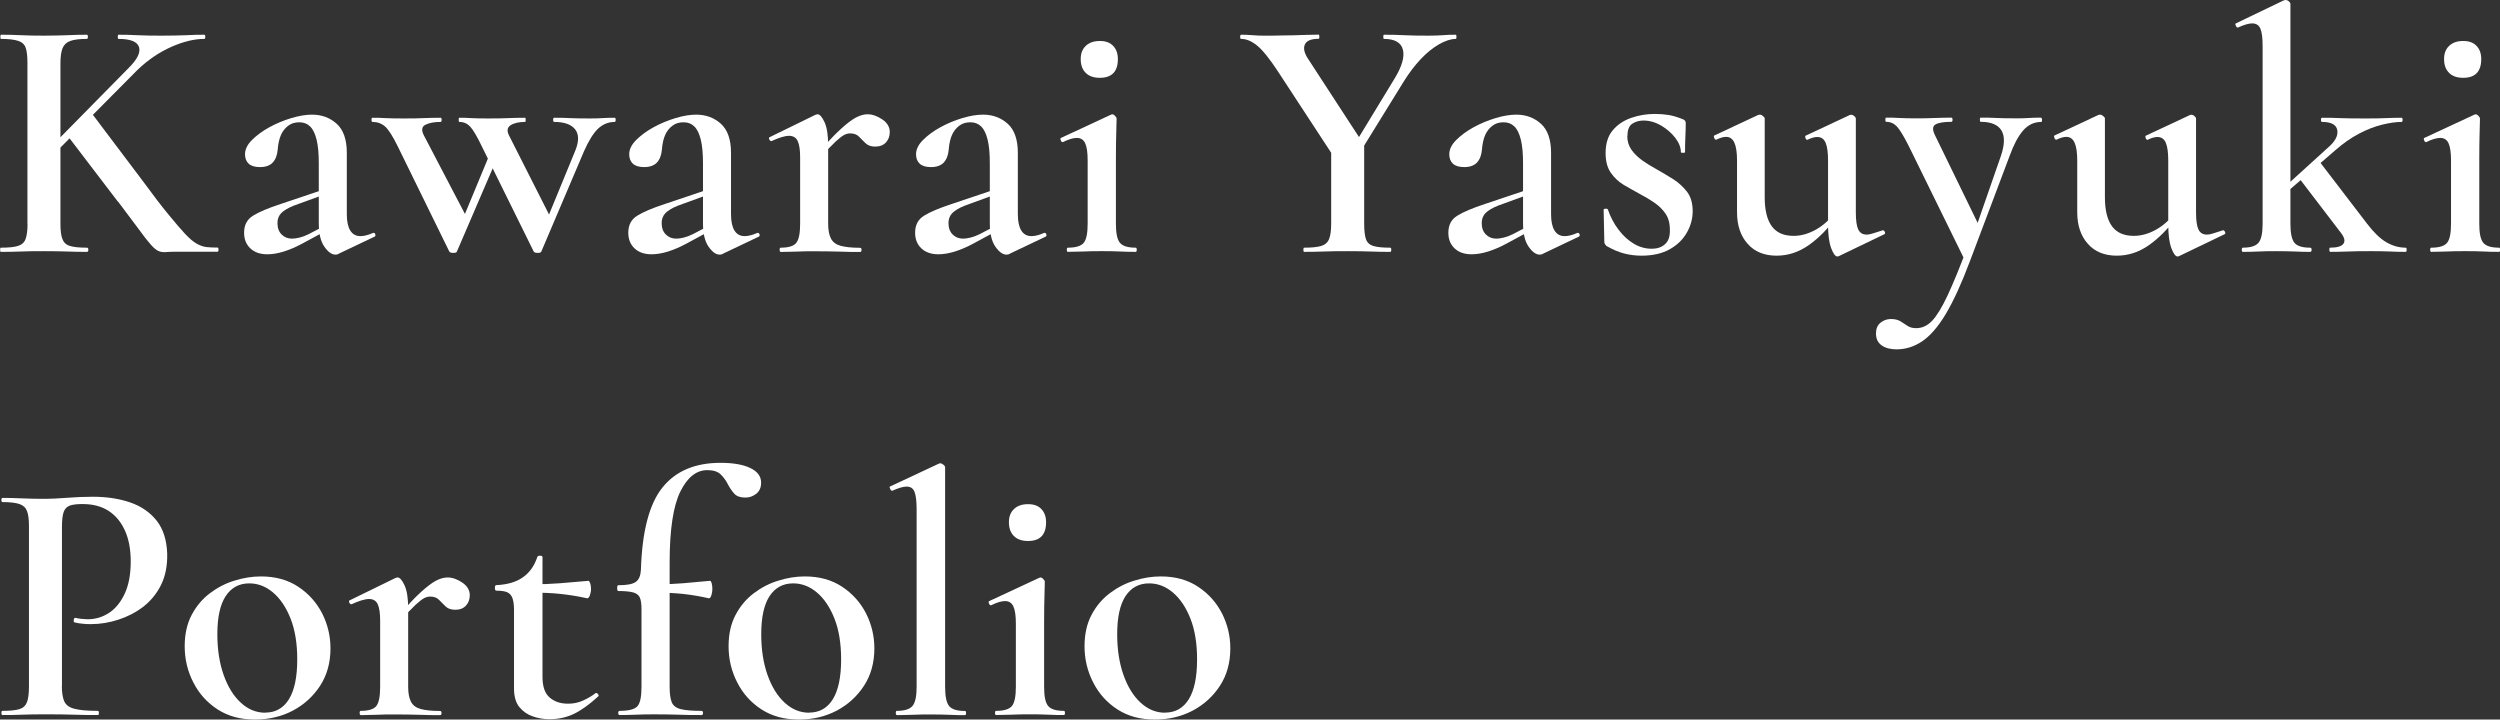 <?xml version="1.0" encoding="UTF-8"?>
<svg id="_レイヤー_2" data-name="レイヤー 2" xmlns="http://www.w3.org/2000/svg" viewBox="0 0 215.9 62.14">
  <rect x="0" y="0" width="215.9" height="62.14" fill="#333333" stroke="none"/>
  <defs>
    <style>
      .cls-1 {
        fill: #fff;
        stroke-width: 0px;
      }
    </style>
  </defs>
  <g id="design">
    <g>
      <path class="cls-1" d="m2.37,19.32V5.43c0-.58-.05-1.02-.15-1.3-.1-.29-.31-.49-.65-.6-.33-.11-.83-.17-1.48-.17-.04,0-.06-.06-.06-.18s.02-.18.06-.18c.52,0,1.09.01,1.71.04.62.03,1.28.04,1.98.04.76,0,1.45-.02,2.07-.04.62-.03,1.17-.04,1.65-.04.06,0,.09.06.09.18s-.03.18-.09.18c-.64,0-1.12.06-1.44.18-.32.12-.54.33-.66.63-.12.3-.18.74-.18,1.32v13.83c0,.58.05,1.02.17,1.32.11.3.32.5.65.6.32.1.81.15,1.47.15.08,0,.12.06.12.18s-.04.18-.12.18c-.5,0-1.06,0-1.67-.03-.61-.02-1.29-.03-2.05-.03-.7,0-1.37,0-2.01.03s-1.21.03-1.71.03c-.04,0-.06-.06-.06-.18s.02-.18.06-.18c.66,0,1.16-.05,1.48-.15.33-.1.55-.3.66-.6.11-.3.17-.74.17-1.32Zm1.02-5.61l7.74-7.86c.74-.74,1.03-1.34.87-1.8s-.75-.69-1.77-.69c-.04,0-.06-.06-.06-.18s.02-.18.06-.18c.54,0,1.08.01,1.62.04.54.03,1.25.04,2.13.04s1.61-.02,2.13-.04c.52-.03,1.03-.04,1.53-.04.06,0,.09.06.09.18s-.03.18-.09.18c-.86,0-1.81.23-2.85.69-1.04.46-2.01,1.12-2.91,1.98l-7.68,7.74-.81-.06Zm6.78,3.69l-4.35-5.7,2.1-1.92,4.5,5.97c.82,1.12,1.52,2.04,2.1,2.74.58.71,1.06,1.27,1.44,1.68s.72.7,1.02.87c.3.17.59.27.87.3.28.03.59.04.93.04.06,0,.09.06.09.18s-.03.18-.09.18h-3.36c-.48,0-.85,0-1.09.03-.25.02-.47-.01-.66-.1-.19-.09-.41-.27-.66-.56-.25-.28-.6-.72-1.03-1.32-.44-.6-1.04-1.4-1.8-2.4Z"/>
      <path class="cls-1" d="m23.09,21.96c-.62,0-1.11-.17-1.47-.51-.36-.34-.54-.79-.54-1.35,0-.66.25-1.15.77-1.47.51-.32,1.31-.66,2.41-1.02l3.57-1.2.09.42-2.55.93c-.5.2-.86.42-1.08.64-.22.23-.33.52-.33.86,0,.42.12.75.36.99.24.24.54.36.9.36.18,0,.39-.03.64-.09s.52-.16.8-.3l1.95-1.02.06.45-2.61,1.41c-.52.28-1.04.5-1.54.66-.51.16-.99.24-1.43.24Zm6.15-.03c-.08.04-.17.06-.27.06-.32,0-.64-.23-.96-.69s-.48-1.13-.48-2.01v-5.19c0-.84-.06-1.52-.19-2.04-.13-.52-.31-.9-.56-1.14-.24-.24-.55-.36-.93-.36s-.68.09-.95.29-.48.46-.63.79-.25.77-.29,1.29c-.04.48-.19.85-.43,1.11-.25.26-.62.39-1.1.39-.44,0-.77-.1-.98-.3-.21-.2-.31-.47-.31-.81,0-.42.2-.83.6-1.23.4-.4.9-.77,1.5-1.1s1.23-.59,1.89-.79c.66-.2,1.26-.3,1.8-.3.84,0,1.55.27,2.13.79.58.53.87,1.37.87,2.5v5.31c0,.62.1,1.09.3,1.41s.49.48.87.48c.32,0,.68-.09,1.08-.27.1-.04.17,0,.21.11.04.11,0,.19-.09.22l-3.09,1.47Z"/>
      <path class="cls-1" d="m38.8,21.72l-4.44-9.06c-.44-.9-.81-1.48-1.11-1.74-.3-.26-.66-.39-1.08-.39-.06,0-.09-.06-.09-.18s.03-.18.09-.18c.32,0,.68,0,1.08.03.4.02.91.03,1.53.03.7,0,1.31,0,1.83-.03.52-.02,1-.03,1.44-.03.06,0,.09.06.09.18s-.03.18-.09.18c-.54,0-.98.08-1.3.24-.33.16-.38.47-.14.93l3.78,7.23-1.32,2.16,3.27-7.89.72.15-3.6,8.37c-.02.08-.12.12-.31.12s-.31-.04-.35-.12Zm7.29,0l-4.47-9.06c-.42-.88-.76-1.45-1.01-1.72s-.56-.41-.94-.41c-.04,0-.06-.06-.06-.18s.02-.18.06-.18c.3,0,.63,0,1,.03.37.02.83.03,1.4.03.72,0,1.33,0,1.85-.03.51-.02.98-.03,1.42-.03.04,0,.06.06.06.18s-.02.18-.06.18c-.54,0-.96.1-1.25.29-.29.19-.33.49-.13.88l3.66,7.23-1.26,2.16,3.33-8.1c.32-.8.31-1.41-.03-1.83-.34-.42-.94-.63-1.8-.63-.06,0-.09-.06-.09-.18s.03-.18.09-.18c.46,0,.9,0,1.33.03.43.02.98.03,1.67.03.48,0,.86,0,1.16-.03.29-.02.65-.03,1.06-.03.06,0,.09.06.09.18s-.03.18-.09.18c-.54,0-1.02.2-1.43.58-.41.39-.81,1.04-1.21,1.94l-3.69,8.67c-.02.08-.12.12-.31.12s-.31-.04-.35-.12Z"/>
      <path class="cls-1" d="m56.27,21.96c-.62,0-1.11-.17-1.47-.51-.36-.34-.54-.79-.54-1.35,0-.66.25-1.15.77-1.47.51-.32,1.31-.66,2.41-1.02l3.57-1.2.09.42-2.55.93c-.5.2-.86.42-1.08.64-.22.23-.33.52-.33.86,0,.42.12.75.36.99.24.24.54.36.9.36.18,0,.39-.03.64-.09s.52-.16.8-.3l1.95-1.02.06.45-2.61,1.41c-.52.28-1.04.5-1.54.66-.51.16-.99.24-1.43.24Zm6.15-.03c-.08.04-.17.06-.27.06-.32,0-.64-.23-.96-.69s-.48-1.13-.48-2.01v-5.19c0-.84-.06-1.52-.19-2.04-.13-.52-.31-.9-.56-1.14-.24-.24-.55-.36-.93-.36s-.68.09-.95.29-.48.46-.63.79-.25.77-.29,1.29c-.04.48-.19.85-.43,1.11-.25.26-.62.39-1.1.39-.44,0-.77-.1-.98-.3-.21-.2-.31-.47-.31-.81,0-.42.2-.83.6-1.23.4-.4.9-.77,1.5-1.1s1.23-.59,1.89-.79c.66-.2,1.26-.3,1.8-.3.84,0,1.55.27,2.13.79.58.53.87,1.37.87,2.5v5.31c0,.62.1,1.09.3,1.41s.49.48.87.48c.32,0,.68-.09,1.08-.27.1-.04.17,0,.21.11.04.11,0,.19-.09.22l-3.09,1.47Z"/>
      <path class="cls-1" d="m67.42,21.75c-.06,0-.09-.06-.09-.18s.03-.18.09-.18c.68,0,1.13-.14,1.35-.42.22-.28.33-.83.33-1.65v-5.73c0-.64-.07-1.11-.21-1.41-.14-.3-.39-.45-.75-.45-.18,0-.4.04-.66.12-.26.08-.54.19-.84.33-.08.02-.15-.03-.2-.13-.05-.11-.04-.18.02-.2l3.93-1.92c.1-.04.17-.06.21-.06.2,0,.4.23.61.69s.31,1.13.31,2.01v6.75c0,.54.08.97.24,1.28.16.31.44.52.84.63.4.11.96.17,1.68.17.08,0,.12.06.12.18s-.04.18-.12.18c-.52,0-1.12,0-1.79-.03-.67-.02-1.4-.03-2.17-.03-.54,0-1.06,0-1.58.03-.51.02-.96.03-1.33.03Zm3.42-8.13l-.21-.36c.76-.9,1.4-1.59,1.94-2.08.53-.49.98-.83,1.33-1.02.36-.19.7-.29,1.02-.29.42,0,.84.15,1.27.44s.65.66.65,1.09c0,.36-.11.66-.33.9-.22.24-.53.36-.93.36-.36,0-.64-.1-.84-.3-.2-.2-.39-.39-.57-.57-.18-.18-.43-.27-.75-.27-.16,0-.33.04-.51.13-.18.09-.43.29-.75.58-.32.3-.76.76-1.32,1.38Z"/>
      <path class="cls-1" d="m81.04,21.96c-.62,0-1.11-.17-1.47-.51-.36-.34-.54-.79-.54-1.35,0-.66.25-1.15.77-1.47.51-.32,1.31-.66,2.41-1.02l3.57-1.2.09.42-2.55.93c-.5.2-.86.42-1.08.64-.22.23-.33.52-.33.86,0,.42.12.75.36.99.24.24.54.36.9.36.18,0,.39-.03.64-.09s.52-.16.8-.3l1.95-1.02.06.45-2.61,1.41c-.52.28-1.04.5-1.54.66-.51.16-.99.24-1.43.24Zm6.15-.03c-.08.04-.17.06-.27.06-.32,0-.64-.23-.96-.69s-.48-1.13-.48-2.01v-5.19c0-.84-.06-1.52-.19-2.04-.13-.52-.31-.9-.56-1.14-.24-.24-.55-.36-.93-.36s-.68.09-.95.29-.48.46-.63.79-.25.77-.29,1.29c-.04.48-.19.85-.43,1.11-.25.26-.62.39-1.1.39-.44,0-.77-.1-.98-.3-.21-.2-.31-.47-.31-.81,0-.42.2-.83.6-1.23.4-.4.9-.77,1.5-1.1s1.23-.59,1.89-.79c.66-.2,1.26-.3,1.8-.3.84,0,1.55.27,2.13.79.58.53.87,1.37.87,2.5v5.31c0,.62.1,1.09.3,1.41s.49.48.87.48c.32,0,.68-.09,1.08-.27.1-.04.17,0,.21.11.04.11,0,.19-.09.22l-3.09,1.47Z"/>
      <path class="cls-1" d="m92.22,21.75c-.06,0-.09-.06-.09-.18s.03-.18.09-.18c.68,0,1.14-.14,1.37-.42.23-.28.34-.83.34-1.65v-5.46c0-.68-.07-1.17-.21-1.48-.14-.31-.38-.47-.72-.47-.16,0-.34.03-.54.09-.2.06-.42.15-.66.27-.08.02-.15-.03-.19-.15-.05-.12-.04-.19.02-.21l4.32-2.01s.07-.03.09-.03c.08,0,.17.04.25.13.09.09.14.17.14.23,0,.22-.01.62-.03,1.2-.02.58-.03,1.38-.03,2.4v5.49c0,.82.11,1.37.35,1.65.23.28.68.42,1.36.42.06,0,.09.06.09.18s-.03.18-.09.18c-.4,0-.85,0-1.35-.03s-1.03-.03-1.59-.03-1.06,0-1.58.03c-.51.02-.96.03-1.33.03Zm2.76-15.03c-.52,0-.93-.14-1.21-.42-.29-.28-.44-.68-.44-1.2,0-.48.14-.86.44-1.14.29-.28.69-.42,1.21-.42s.88.14,1.15.42c.27.28.41.66.41,1.14,0,1.08-.52,1.62-1.56,1.62Z"/>
      <path class="cls-1" d="m115.2,13.56l-4.83-7.38c-.72-1.1-1.32-1.85-1.8-2.24s-.94-.58-1.38-.58c-.06,0-.09-.06-.09-.18s.03-.18.09-.18c.32,0,.65.01.99.04.34.03.66.04.96.04.56,0,1.13,0,1.73-.02.59,0,1.15-.02,1.68-.04.53-.02.98-.03,1.33-.03.04,0,.06.06.06.18s-.02.18-.06.18c-.66,0-1.06.17-1.2.51-.14.34-.03.77.33,1.29l4.59,7.05-2.4,1.35Zm-.24-1.11l2.85-.27v7.14c0,.58.05,1.02.15,1.32s.31.5.63.6c.32.1.81.15,1.47.15.06,0,.09.06.09.18s-.03.18-.09.18c-.5,0-1.06,0-1.67-.03-.61-.02-1.29-.03-2.02-.03-.7,0-1.38,0-2.02.03-.65.02-1.23.03-1.73.03-.04,0-.06-.06-.06-.18s.02-.18.06-.18c.66,0,1.15-.05,1.48-.15.33-.1.56-.3.68-.6.12-.3.18-.74.18-1.32v-6.87Zm1.5.87l3.96-6.51c.64-1.04.89-1.88.74-2.5-.15-.63-.7-.95-1.64-.95-.04,0-.06-.06-.06-.18s.02-.18.06-.18c.62,0,1.2.01,1.74.04.54.03,1.25.04,2.13.04.5,0,.9-.02,1.21-.04.31-.03.69-.04,1.12-.04.04,0,.06.06.06.18s-.02.18-.06.18c-.42,0-.9.16-1.44.46-.54.31-1.07.74-1.59,1.29-.52.55-1.01,1.2-1.47,1.94l-4.17,6.75-.6-.48Z"/>
      <path class="cls-1" d="m127.09,21.96c-.62,0-1.11-.17-1.47-.51-.36-.34-.54-.79-.54-1.35,0-.66.25-1.15.77-1.47.51-.32,1.31-.66,2.41-1.02l3.57-1.2.09.42-2.55.93c-.5.2-.86.42-1.08.64-.22.23-.33.52-.33.86,0,.42.12.75.36.99.24.24.54.36.9.36.18,0,.39-.03.64-.09s.52-.16.8-.3l1.95-1.02.06.45-2.61,1.41c-.52.28-1.04.5-1.54.66-.51.16-.99.24-1.43.24Zm6.15-.03c-.08.04-.17.06-.27.06-.32,0-.64-.23-.96-.69s-.48-1.13-.48-2.01v-5.19c0-.84-.06-1.52-.19-2.04-.13-.52-.31-.9-.56-1.14-.24-.24-.55-.36-.93-.36s-.68.09-.95.29-.48.46-.63.79-.25.77-.29,1.29c-.04.48-.19.85-.43,1.11-.25.26-.62.39-1.1.39-.44,0-.77-.1-.98-.3-.21-.2-.31-.47-.31-.81,0-.42.2-.83.6-1.23.4-.4.9-.77,1.5-1.1s1.23-.59,1.89-.79c.66-.2,1.26-.3,1.8-.3.84,0,1.55.27,2.13.79.58.53.87,1.37.87,2.5v5.31c0,.62.1,1.09.3,1.41s.49.48.87.48c.32,0,.68-.09,1.08-.27.1-.04.17,0,.21.11.04.11,0,.19-.09.22l-3.09,1.47Z"/>
      <path class="cls-1" d="m140.53,11.73c0,.46.12.86.36,1.2.24.34.55.64.93.92.38.27.79.52,1.23.76.5.28.98.57,1.46.87.47.3.86.67,1.19,1.09.32.43.48.99.48,1.67,0,.64-.17,1.26-.5,1.84-.33.59-.82,1.07-1.47,1.44-.65.37-1.47.56-2.45.56-.5,0-.99-.06-1.47-.18s-1-.34-1.56-.66c-.04-.04-.08-.09-.12-.15-.04-.06-.06-.13-.06-.21l-.06-2.76c0-.06.06-.09.17-.1.11,0,.17.01.2.08.22.64.52,1.22.92,1.74.39.52.83.92,1.32,1.21.49.29.99.43,1.52.43s.89-.13,1.19-.41c.29-.27.42-.68.4-1.24,0-.56-.13-1.03-.39-1.4-.26-.37-.58-.68-.98-.95-.39-.26-.79-.5-1.21-.72-.48-.26-.94-.53-1.4-.79-.45-.27-.82-.62-1.12-1.05-.3-.43-.45-1-.45-1.7,0-.82.2-1.47.61-1.96.41-.49.94-.85,1.6-1.08s1.34-.34,2.04-.34c.42,0,.81.03,1.19.09.37.06.77.18,1.21.36.18.06.27.17.27.33,0,.38-.01.77-.03,1.17-.02.4-.03.85-.03,1.35,0,.04-.06.06-.18.06s-.18-.02-.18-.06c0-.4-.16-.81-.48-1.23-.32-.42-.73-.77-1.21-1.06-.49-.29-1.01-.44-1.54-.44-.36,0-.68.09-.96.27s-.42.53-.42,1.05Z"/>
      <path class="cls-1" d="m153.43,22.08c-1.06,0-1.9-.34-2.5-1.02-.61-.68-.92-1.59-.92-2.73v-4.47c0-.7-.08-1.21-.23-1.54s-.39-.5-.71-.5c-.24,0-.52.08-.84.24-.08.02-.15-.03-.19-.15-.05-.12-.04-.19.01-.21l3.78-1.77c.06-.02.11-.03.15-.03.08,0,.17.04.27.12.1.08.15.15.15.21v6.81c0,1.12.21,1.96.62,2.51.41.55,1.03.82,1.88.82.64,0,1.28-.18,1.94-.55.65-.37,1.18-.86,1.6-1.46l.18.36c-.76,1.04-1.57,1.86-2.43,2.46-.86.6-1.78.9-2.76.9Zm6.84-11.85v8.13c0,.68.07,1.17.21,1.46.14.29.38.44.72.44.16,0,.35-.04.57-.11s.48-.15.78-.25c.08-.04.15,0,.21.1.06.11.05.19-.03.23l-3.93,1.89s-.08.03-.12.03c-.18,0-.36-.24-.54-.72-.18-.48-.27-1.16-.27-2.04v-5.52c0-.7-.07-1.21-.21-1.54-.14-.33-.38-.5-.72-.5-.24,0-.52.08-.84.24-.08.02-.14-.03-.18-.15-.04-.12-.03-.19.03-.21l3.78-1.77s.08-.03.12-.03c.1,0,.2.04.29.12s.13.15.13.21Z"/>
      <path class="cls-1" d="m176.29,10.17s.06.06.06.18-.02.18-.06.18c-.62,0-1.15.25-1.58.75-.43.5-.81,1.22-1.15,2.16l-3.45,9.15c-.72,1.92-1.42,3.43-2.08,4.54-.67,1.11-1.35,1.89-2.04,2.35s-1.42.69-2.21.69c-.54,0-.97-.12-1.29-.35-.32-.23-.48-.57-.48-1.03,0-.4.13-.71.39-.92.26-.21.56-.32.9-.32s.62.07.83.2.41.26.6.39c.19.13.44.2.76.2.5,0,.96-.21,1.37-.64.41-.43.85-1.16,1.33-2.18.48-1.02,1.05-2.41,1.71-4.17l-.09,1.38-4.95-10.08c-.44-.88-.79-1.45-1.04-1.72s-.56-.41-.94-.41c-.04,0-.06-.06-.06-.18s.02-.18.06-.18c.38,0,.77,0,1.19.03.41.02.8.03,1.19.03.7,0,1.31,0,1.84-.03.53-.02,1.01-.03,1.43-.03.06,0,.09.06.09.18s-.03.18-.09.18c-.68,0-1.15.08-1.4.24-.25.16-.25.47-.02.93l3.9,8.01-.93,1.59,2.73-7.86c.32-.96.33-1.68.03-2.17-.3-.49-.9-.74-1.8-.74-.04,0-.06-.06-.06-.18s.02-.18.06-.18c.48,0,.93,0,1.36.03.43.02.98.03,1.67.03.46,0,.84,0,1.14-.03.3-.02.66-.03,1.08-.03Z"/>
      <path class="cls-1" d="m182.81,22.08c-1.06,0-1.9-.34-2.5-1.02-.61-.68-.92-1.59-.92-2.73v-4.47c0-.7-.08-1.21-.23-1.54s-.39-.5-.71-.5c-.24,0-.52.08-.84.24-.08.02-.15-.03-.19-.15-.05-.12-.04-.19.01-.21l3.78-1.77c.06-.02.11-.03.15-.03.08,0,.17.04.27.12.1.08.15.15.15.21v6.81c0,1.12.21,1.96.62,2.51.41.55,1.03.82,1.88.82.64,0,1.28-.18,1.94-.55.65-.37,1.18-.86,1.6-1.46l.18.36c-.76,1.04-1.57,1.86-2.43,2.46-.86.6-1.78.9-2.76.9Zm6.84-11.85v8.13c0,.68.07,1.17.21,1.46.14.29.38.44.72.44.16,0,.35-.04.57-.11s.48-.15.78-.25c.08-.04.15,0,.21.1.06.11.05.19-.03.23l-3.93,1.89s-.08.03-.12.03c-.18,0-.36-.24-.54-.72-.18-.48-.27-1.16-.27-2.04v-5.52c0-.7-.07-1.21-.21-1.54-.14-.33-.38-.5-.72-.5-.24,0-.52.08-.84.24-.08.02-.14-.03-.18-.15-.04-.12-.03-.19.03-.21l3.78-1.77s.08-.03.12-.03c.1,0,.2.04.29.12s.13.15.13.21Z"/>
      <path class="cls-1" d="m193.69,21.75c-.06,0-.09-.06-.09-.18s.03-.18.09-.18c.66,0,1.11-.14,1.35-.42.24-.28.36-.83.36-1.65V3.99c0-.7-.06-1.2-.19-1.51-.13-.31-.37-.46-.71-.46-.3,0-.71.12-1.23.36-.06.02-.12-.03-.18-.15s-.06-.19,0-.21L197.23.03c.06-.02.11-.03.15-.03.1,0,.2.04.29.12.09.08.13.15.13.21v18.99c0,.82.12,1.37.35,1.65.23.28.69.42,1.36.42.08,0,.12.06.12.18s-.04.18-.12.18c-.38,0-.81,0-1.3-.03-.49-.02-1.03-.03-1.6-.03s-1.09,0-1.59.03-.94.03-1.32.03Zm3.21-4.65l-.15-.45,4.26-3.87c.64-.54.92-1.05.84-1.53-.08-.48-.52-.72-1.32-.72-.06,0-.09-.06-.09-.18s.03-.18.09-.18c.5,0,1.01,0,1.53.03.52.02,1.21.03,2.07.03.8,0,1.44,0,1.92-.03.48-.02.93-.03,1.35-.03.06,0,.09.06.09.18s-.03.18-.09.18c-.48,0-1.05.08-1.69.24-.65.16-1.32.42-2,.78-.68.36-1.34.82-1.98,1.38l-4.83,4.17Zm4.32,4.65s-.06-.06-.06-.18.02-.18.06-.18c.6,0,.98-.11,1.15-.33s.11-.52-.17-.9l-3.69-4.83,1.8-1.38,4.11,5.37c.58.76,1.14,1.3,1.68,1.61s1.09.46,1.65.46c.06,0,.09.06.09.18s-.03.18-.09.18c-.38,0-.82,0-1.32-.03-.5-.02-1.03-.03-1.59-.03-.8,0-1.48,0-2.06.03-.57.02-1.09.03-1.57.03Z"/>
      <path class="cls-1" d="m209.96,21.75c-.06,0-.09-.06-.09-.18s.03-.18.09-.18c.68,0,1.14-.14,1.37-.42.23-.28.34-.83.34-1.65v-5.46c0-.68-.07-1.17-.21-1.48-.14-.31-.38-.47-.72-.47-.16,0-.34.03-.54.09-.2.06-.42.15-.66.27-.08.02-.15-.03-.19-.15-.05-.12-.04-.19.02-.21l4.32-2.01s.07-.03.09-.03c.08,0,.17.04.25.13.09.09.14.17.14.23,0,.22-.01.62-.03,1.2-.02.58-.03,1.38-.03,2.4v5.49c0,.82.11,1.37.35,1.65.23.28.68.42,1.36.42.06,0,.09.06.09.18s-.03.18-.09.18c-.4,0-.85,0-1.35-.03s-1.03-.03-1.59-.03-1.06,0-1.58.03c-.51.02-.96.03-1.33.03Zm2.76-15.03c-.52,0-.93-.14-1.21-.42-.29-.28-.44-.68-.44-1.2,0-.48.14-.86.44-1.14.29-.28.69-.42,1.21-.42s.88.14,1.15.42c.27.28.41.66.41,1.14,0,1.08-.52,1.62-1.56,1.62Z"/>
      <path class="cls-1" d="m5.34,59.2c0,.6.07,1.06.21,1.37.14.31.43.53.88.64.45.12,1.12.18,2.02.18.06,0,.09.06.09.18s-.03.18-.09.18c-.64,0-1.33,0-2.08-.03s-1.56-.03-2.44-.03c-.7,0-1.37,0-2.01.03s-1.21.03-1.71.03c-.06,0-.09-.06-.09-.18s.03-.18.09-.18c.66,0,1.15-.05,1.47-.15.32-.1.53-.3.65-.6.11-.3.17-.74.17-1.32v-13.89c0-.58-.06-1.02-.17-1.3-.11-.29-.33-.49-.65-.6-.32-.11-.81-.17-1.47-.17-.06,0-.09-.06-.09-.18s.03-.18.09-.18c.5,0,1.06.01,1.7.04.63.03,1.29.04,1.99.04.48,0,1.1-.03,1.88-.09.77-.06,1.52-.09,2.24-.09,1.22,0,2.3.17,3.25.5.95.33,1.7.86,2.27,1.58.56.72.86,1.67.9,2.85.02,1.04-.16,1.94-.54,2.7s-.9,1.38-1.54,1.88c-.65.49-1.37.86-2.15,1.11-.78.25-1.56.38-2.34.38-.22,0-.46,0-.7-.03-.25-.02-.5-.06-.74-.12-.06-.02-.08-.09-.06-.22s.07-.18.15-.17c.16.04.34.07.54.09.2.02.37.03.51.03.66,0,1.27-.18,1.83-.54.56-.36,1.01-.91,1.36-1.65.35-.74.53-1.67.53-2.79,0-1.06-.17-1.96-.51-2.7-.34-.74-.81-1.3-1.42-1.69-.61-.39-1.36-.58-2.24-.58-.46,0-.82.04-1.08.13-.26.09-.44.28-.54.55-.1.28-.15.71-.15,1.29v13.71Z"/>
      <path class="cls-1" d="m22.01,62.14c-1.24,0-2.31-.29-3.21-.87-.9-.58-1.6-1.35-2.1-2.33-.5-.97-.75-2.01-.75-3.13,0-1.04.2-1.94.6-2.7.4-.76.92-1.38,1.58-1.88.65-.49,1.36-.86,2.13-1.09.77-.24,1.52-.36,2.27-.36,1.26,0,2.34.3,3.24.9.9.6,1.58,1.37,2.06,2.31.47.94.71,1.94.71,3,0,1.24-.3,2.32-.9,3.24-.6.92-1.39,1.63-2.37,2.15-.98.51-2.06.76-3.24.76Zm.9-.6c.88,0,1.56-.38,2.04-1.15.48-.77.72-1.92.72-3.44,0-1.38-.19-2.56-.58-3.54-.39-.98-.9-1.73-1.52-2.25-.62-.52-1.3-.78-2.04-.78-.88,0-1.56.37-2.04,1.1s-.72,1.83-.72,3.29c0,1.32.18,2.49.54,3.51s.85,1.82,1.48,2.4,1.33.87,2.12.87Z"/>
      <path class="cls-1" d="m31.15,61.75c-.06,0-.09-.06-.09-.18s.03-.18.09-.18c.68,0,1.13-.14,1.35-.42.22-.28.33-.83.33-1.65v-5.73c0-.64-.07-1.11-.21-1.41-.14-.3-.39-.45-.75-.45-.18,0-.4.04-.66.12-.26.08-.54.19-.84.33-.08.02-.15-.03-.2-.13-.05-.11-.04-.18.02-.2l3.93-1.92c.1-.04.17-.06.21-.06.2,0,.4.23.61.69s.31,1.13.31,2.01v6.75c0,.54.08.97.24,1.28.16.31.44.52.84.63.4.11.96.17,1.68.17.08,0,.12.06.12.18s-.04.18-.12.18c-.52,0-1.12,0-1.79-.03-.67-.02-1.4-.03-2.17-.03-.54,0-1.06,0-1.58.03-.51.02-.96.03-1.33.03Zm3.42-8.13l-.21-.36c.76-.9,1.4-1.59,1.94-2.08.53-.49.98-.83,1.33-1.02.36-.19.7-.29,1.02-.29.42,0,.84.15,1.27.44s.65.66.65,1.09c0,.36-.11.66-.33.9-.22.24-.53.36-.93.36-.36,0-.64-.1-.84-.3-.2-.2-.39-.39-.57-.57-.18-.18-.43-.27-.75-.27-.16,0-.33.04-.51.13-.18.09-.43.29-.75.58-.32.3-.76.76-1.32,1.38Z"/>
      <path class="cls-1" d="m47.44,62.11c-.48,0-.96-.08-1.42-.24-.47-.16-.86-.43-1.17-.81-.31-.38-.46-.92-.46-1.62v-6.78c0-.44-.05-.78-.14-1.02-.09-.24-.25-.41-.46-.5-.22-.09-.53-.13-.93-.13-.08,0-.12-.08-.12-.24s.04-.24.12-.24c.94-.04,1.71-.26,2.29-.67.59-.41,1-1,1.25-1.75.02-.08.1-.12.24-.12s.21.04.21.12v10.35c0,.82.2,1.41.61,1.77.41.36.94.54,1.6.54.48,0,.92-.09,1.33-.29.41-.19.75-.39,1.04-.62.06-.04.13-.01.21.08.08.09.08.17,0,.22-.74.68-1.44,1.18-2.08,1.49-.65.31-1.35.46-2.12.46Zm3.27-10.44c-.8-.18-1.57-.3-2.32-.38s-1.56-.11-2.42-.11v-.72c.82,0,1.61-.03,2.38-.09.77-.06,1.59-.13,2.48-.21.04,0,.08.07.14.21.05.14.07.31.07.51,0,.18-.04.36-.1.54-.07.18-.15.26-.23.24Z"/>
      <path class="cls-1" d="m53.51,61.75c-.08,0-.12-.06-.12-.18s.04-.18.12-.18c.78,0,1.29-.13,1.53-.39.24-.26.36-.82.36-1.68v-6.75c0-.46-.06-.79-.16-1-.11-.21-.31-.35-.6-.42-.29-.07-.71-.11-1.25-.11-.06,0-.09-.08-.09-.25s.03-.25.09-.25c.74,0,1.25-.09,1.52-.29.27-.19.41-.53.44-1.04.1-3.32.72-5.69,1.86-7.11s2.81-2.13,5.01-2.13c1.1,0,1.96.15,2.58.45.62.3.93.72.93,1.26,0,.42-.14.74-.42.96-.28.22-.59.33-.93.33-.44,0-.76-.11-.96-.33-.2-.22-.38-.48-.54-.78-.18-.36-.4-.66-.65-.9-.25-.24-.64-.36-1.15-.36-.94,0-1.72.62-2.33,1.86-.61,1.24-.92,3.28-.92,6.12v10.74c0,.58.06,1.02.18,1.32s.38.5.78.6c.4.1,1,.15,1.8.15.08,0,.12.06.12.18s-.04.18-.12.18c-.68,0-1.35,0-2-.03-.65-.02-1.33-.03-2.02-.03-.56,0-1.11,0-1.64.03-.53.02-1,.03-1.42.03Zm7.71-10.08c-.78-.18-1.53-.3-2.23-.38-.71-.07-1.47-.11-2.27-.11v-.72c.78,0,1.53-.03,2.27-.09.73-.06,1.5-.13,2.32-.21.06,0,.11.07.15.21.04.14.06.31.06.51,0,.18-.03.36-.09.54s-.13.26-.21.24Z"/>
      <path class="cls-1" d="m68.98,62.14c-1.24,0-2.31-.29-3.21-.87-.9-.58-1.6-1.35-2.1-2.33-.5-.97-.75-2.01-.75-3.13,0-1.04.2-1.94.6-2.7.4-.76.92-1.38,1.58-1.88.65-.49,1.36-.86,2.13-1.09.77-.24,1.52-.36,2.27-.36,1.26,0,2.34.3,3.24.9.9.6,1.58,1.37,2.06,2.31.47.94.71,1.94.71,3,0,1.24-.3,2.32-.9,3.24-.6.92-1.39,1.63-2.37,2.15-.98.51-2.06.76-3.24.76Zm.9-.6c.88,0,1.56-.38,2.04-1.15.48-.77.72-1.92.72-3.44,0-1.38-.19-2.56-.58-3.54-.39-.98-.9-1.73-1.52-2.25-.62-.52-1.3-.78-2.04-.78-.88,0-1.56.37-2.04,1.1s-.72,1.83-.72,3.29c0,1.32.18,2.49.54,3.51s.85,1.82,1.48,2.4,1.33.87,2.12.87Z"/>
      <path class="cls-1" d="m77.45,61.75c-.06,0-.09-.06-.09-.18s.03-.18.09-.18c.66,0,1.11-.14,1.35-.42.24-.28.36-.83.36-1.65v-15.33c0-.7-.06-1.2-.18-1.51-.12-.31-.35-.46-.69-.46-.28,0-.69.12-1.23.36-.06.02-.12-.03-.18-.15s-.07-.19-.03-.21l4.23-1.98s.08-.03.12-.03c.08,0,.17.04.27.12.1.08.15.15.15.21v18.99c0,.82.12,1.37.35,1.65.23.28.69.42,1.37.42.06,0,.09.06.09.18s-.03.18-.09.18c-.38,0-.83,0-1.34-.03-.51-.02-1.04-.03-1.6-.03s-1.09,0-1.6.03c-.51.02-.96.03-1.33.03Z"/>
      <path class="cls-1" d="m86.02,61.75c-.06,0-.09-.06-.09-.18s.03-.18.09-.18c.68,0,1.14-.14,1.37-.42.23-.28.34-.83.34-1.65v-5.46c0-.68-.07-1.17-.21-1.48-.14-.31-.38-.47-.72-.47-.16,0-.34.03-.54.09-.2.06-.42.15-.66.27-.08.02-.15-.03-.19-.15-.05-.12-.04-.19.02-.21l4.32-2.01s.07-.03.09-.03c.08,0,.17.04.25.13.09.09.14.17.14.23,0,.22-.01.62-.03,1.2-.02.58-.03,1.38-.03,2.4v5.49c0,.82.11,1.37.35,1.65.23.28.68.42,1.36.42.06,0,.09.06.09.18s-.03.18-.09.18c-.4,0-.85,0-1.35-.03s-1.03-.03-1.59-.03-1.06,0-1.58.03c-.51.02-.96.03-1.33.03Zm2.76-15.03c-.52,0-.93-.14-1.21-.42-.29-.28-.44-.68-.44-1.2,0-.48.14-.86.44-1.14.29-.28.69-.42,1.21-.42s.88.14,1.15.42c.27.28.41.66.41,1.14,0,1.08-.52,1.62-1.56,1.62Z"/>
      <path class="cls-1" d="m99.72,62.14c-1.24,0-2.31-.29-3.21-.87-.9-.58-1.6-1.35-2.1-2.33-.5-.97-.75-2.01-.75-3.13,0-1.04.2-1.94.6-2.7.4-.76.92-1.38,1.58-1.88.65-.49,1.36-.86,2.13-1.09.77-.24,1.52-.36,2.27-.36,1.26,0,2.34.3,3.24.9.9.6,1.58,1.37,2.06,2.31.47.94.71,1.94.71,3,0,1.24-.3,2.32-.9,3.24-.6.92-1.39,1.63-2.37,2.15-.98.51-2.06.76-3.24.76Zm.9-.6c.88,0,1.56-.38,2.04-1.15.48-.77.72-1.92.72-3.44,0-1.38-.19-2.56-.58-3.54-.39-.98-.9-1.73-1.52-2.25-.62-.52-1.3-.78-2.04-.78-.88,0-1.56.37-2.04,1.1s-.72,1.83-.72,3.29c0,1.32.18,2.49.54,3.51s.85,1.82,1.48,2.4,1.33.87,2.12.87Z"/>
    </g>
  </g>
</svg>